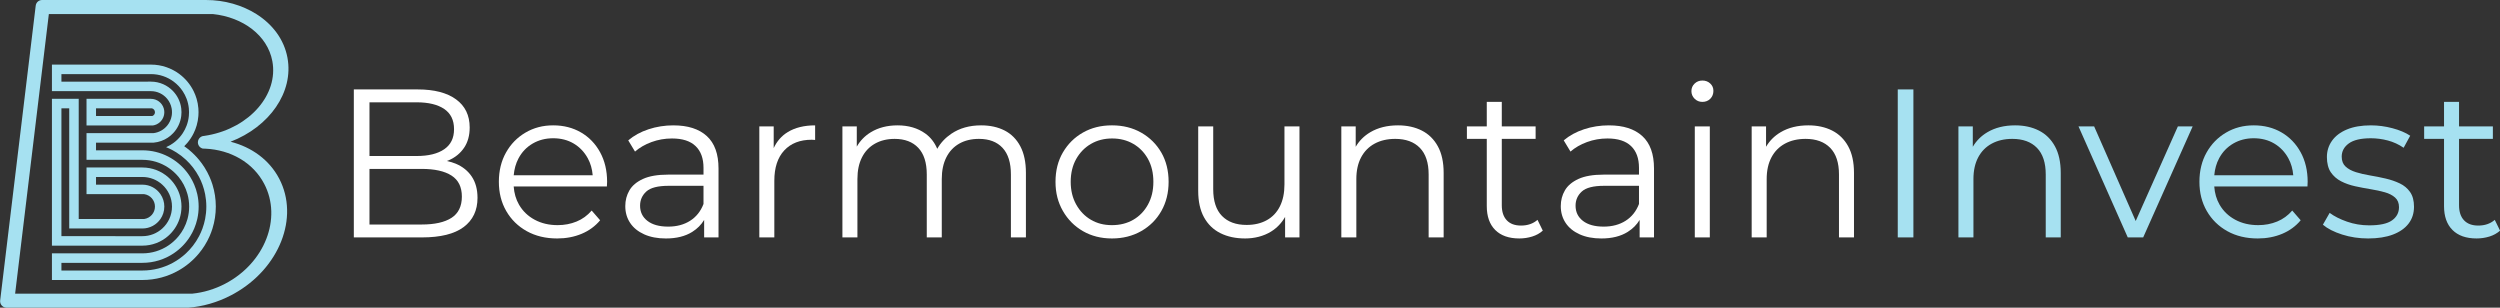 <?xml version="1.0" encoding="UTF-8"?>
<svg xmlns="http://www.w3.org/2000/svg" id="_Слой_1" data-name="Слой 1" viewBox="0 0 4160 512">
  <rect x="0" y="0" width="4160" height="512" fill="#333333" stroke="none"/>
  <defs>
    <style>
      .cls-1 {
        fill: #fff;
      }

      .cls-2 {
        fill: #a6e1f1;
      }
    </style>
  </defs>
  <g>
    <path class="cls-1" d="m758.52,272.44c-4.6-1.94-9.65-3.39-14.96-4.54,1.11-.43,2.26-.78,3.35-1.26,10.67-4.69,19.11-11.61,25.33-20.76,6.21-9.15,9.32-20.4,9.32-33.77,0-20.17-7.57-35.76-22.69-46.79-15.12-11.02-36.41-16.53-63.85-16.53h-106.24v246.25h113.28c30.95,0,54.11-5.74,69.48-17.24,15.36-11.49,23.04-27.67,23.04-48.54,0-14.07-3.17-25.86-9.5-35.36-6.34-9.5-15.19-16.65-26.56-21.46Zm-65.26-102.19c19.7,0,35,3.69,45.91,11.08,10.91,7.39,16.36,18.59,16.36,33.59s-5.45,25.92-16.36,33.42c-10.91,7.51-26.21,11.26-45.91,11.26h-78.45v-89.35h78.45Zm58.05,192.25c-11.49,7.39-28.03,11.08-49.6,11.08h-86.89v-92.52h86.89c21.58,0,38.11,3.69,49.6,11.08,11.49,7.39,17.24,19.06,17.24,35s-5.75,27.97-17.24,35.36Z"></path>
    <path class="cls-1" d="m966.78,220.38c-13.49-7.85-28.9-11.79-46.26-11.79s-32.54,4.05-46.26,12.14-24.51,19.17-32.36,33.24c-7.86,14.07-11.79,30.25-11.79,48.54s4.1,34.53,12.31,48.72c8.21,14.19,19.58,25.33,34.13,33.42,14.54,8.09,31.43,12.14,50.65,12.14,14.78,0,28.32-2.58,40.64-7.74,12.31-5.16,22.57-12.67,30.78-22.52l-14.07-16.18c-7.04,8.21-15.42,14.31-25.15,18.29-9.74,3.99-20.23,5.98-31.49,5.98-14.31,0-27.03-2.99-38.17-8.97-11.14-5.98-19.82-14.3-26.03-24.98-5.2-8.93-8.1-19.12-8.94-30.43h155.11c0-1.41.06-2.75.18-4.04.11-1.29.17-2.52.17-3.69,0-18.52-3.87-34.88-11.61-49.07-7.74-14.19-18.36-25.21-31.84-33.07Zm-103.95,43.09c5.63-10.55,13.48-18.76,23.57-24.62,10.08-5.86,21.46-8.8,34.12-8.8s24.28,2.94,34.13,8.8c9.85,5.86,17.65,14.02,23.39,24.45,4.66,8.46,7.33,17.93,8.21,28.32h-131.43c.92-10.33,3.54-19.74,8.01-28.14Z"></path>
    <path class="cls-1" d="m1120.68,208.59c-14.54,0-28.38,2.17-41.51,6.51-13.14,4.34-24.39,10.5-33.77,18.47l11.25,18.65c7.51-6.56,16.65-11.84,27.44-15.83,10.79-3.98,22.16-5.98,34.13-5.98,17.35,0,30.43,4.22,39.22,12.66,8.8,8.44,13.19,20.52,13.19,36.23v11.26h-58.75c-17.59,0-31.6,2.41-42.04,7.21-10.44,4.81-17.94,11.14-22.51,19-4.58,7.86-6.86,16.6-6.86,26.21,0,10.55,2.69,19.88,8.09,27.97,5.39,8.09,13.19,14.42,23.39,19,10.2,4.57,22.22,6.86,36.06,6.86,17.59,0,32.19-3.63,43.8-10.9,8.5-5.32,15.09-11.99,19.88-19.94v29.09h23.92v-114.68c0-24.15-6.5-42.16-19.52-54-13.02-11.84-31.49-17.76-55.41-17.76Zm27.61,158.83c-10.2,6.45-22.34,9.67-36.41,9.67-14.78,0-26.27-3.17-34.48-9.5-8.21-6.33-12.31-14.77-12.31-25.33,0-9.38,3.46-17.24,10.38-23.57,6.92-6.33,19.29-9.5,37.12-9.5h58.04v30.25c-4.69,12.2-12.14,21.52-22.34,27.97Z"></path>
    <path class="cls-1" d="m1287.43,246.46v-36.11h-23.92v184.69h24.97v-94.28c0-21.81,5.51-38.64,16.53-50.48,11.02-11.84,26.26-17.76,45.73-17.76.94,0,1.88.06,2.81.17.94.12,1.88.18,2.82.18v-24.27c-18.06,0-33.19,3.69-45.38,11.08-10.54,6.38-18.29,15.42-23.57,26.79Z"></path>
    <path class="cls-1" d="m1671.75,217.21c-11.14-5.74-24.22-8.62-39.23-8.62-19.23,0-35.7,4.64-49.42,13.9-10.1,6.82-17.93,15.21-23.52,25.15-4.5-10.67-11.11-19.21-19.93-25.5-12.66-9.03-28.03-13.54-46.08-13.54-17.12,0-31.96,3.81-44.5,11.43-10.05,6.11-17.78,14.15-23.39,23.94v-33.62h-23.92v184.69h24.98v-97.09c0-14.07,2.51-26.09,7.56-36.06,5.04-9.97,12.25-17.59,21.64-22.87,9.38-5.28,20.28-7.92,32.72-7.92,16.89,0,30.02,4.99,39.4,14.95,9.38,9.97,14.07,24.69,14.07,44.15v104.83h24.97v-97.09c0-14.07,2.52-26.09,7.56-36.06,5.04-9.97,12.19-17.59,21.46-22.87,9.26-5.28,20.23-7.92,32.89-7.92,16.89,0,29.96,4.99,39.23,14.95,9.26,9.97,13.89,24.69,13.89,44.15v104.83h24.98v-107.29c0-17.82-3.11-32.6-9.32-44.32-6.22-11.73-14.9-20.46-26.03-26.21Z"></path>
    <path class="cls-1" d="m1899,220.73c-14.19-8.09-30.43-12.14-48.72-12.14s-34.12,3.99-48.19,11.96c-14.07,7.97-25.21,19-33.42,33.07-8.21,14.07-12.31,30.37-12.31,48.9s4.1,34.24,12.31,48.55c8.21,14.31,19.35,25.5,33.42,33.59s30.14,12.14,48.19,12.14,34.24-4.05,48.55-12.14c14.3-8.09,25.5-19.22,33.59-33.42,8.09-14.19,12.14-30.43,12.14-48.72s-4.04-34.77-12.14-48.72c-8.09-13.95-19.23-24.98-33.42-33.07Zm11.26,119.61c-5.99,10.91-14.13,19.35-24.45,25.33-10.33,5.98-22.17,8.97-35.54,8.97s-24.8-2.99-35-8.97c-10.2-5.98-18.35-14.42-24.45-25.33-6.1-10.9-9.15-23.51-9.15-37.82s3.05-27.2,9.15-37.99c6.1-10.78,14.31-19.17,24.63-25.15,10.32-5.98,22.04-8.97,35.18-8.97s24.85,2.99,35.18,8.97c10.32,5.98,18.46,14.37,24.45,25.15,5.98,10.79,8.97,23.45,8.97,37.99s-2.99,26.91-8.97,37.82Z"></path>
    <path class="cls-1" d="m2137.33,307.09c0,14.07-2.52,26.15-7.56,36.23-5.04,10.09-12.3,17.77-21.8,23.04-9.5,5.28-20.7,7.92-33.6,7.92-17.59,0-31.25-4.98-40.98-14.95-9.73-9.97-14.6-24.8-14.6-44.5v-104.48h-24.97v107.29c0,17.59,3.22,32.25,9.67,43.97,6.45,11.73,15.54,20.52,27.27,26.38,11.72,5.87,25.44,8.8,41.16,8.8s30.78-3.81,43.1-11.43c9.93-6.15,17.65-14.34,23.39-24.38v34.05h23.92v-184.69h-24.98v96.74Z"></path>
    <path class="cls-1" d="m2365.82,217.21c-11.37-5.74-24.57-8.62-39.57-8.62-17.82,0-33.19,3.81-46.08,11.43-10.43,6.17-18.45,14.3-24.28,24.22v-33.9h-23.92v184.69h24.98v-97.09c0-14.07,2.64-26.09,7.91-36.06,5.27-9.97,12.78-17.59,22.51-22.87,9.73-5.28,21.16-7.92,34.3-7.92,17.59,0,31.25,4.99,40.98,14.95,9.73,9.97,14.6,24.69,14.6,44.15v104.83h24.98v-107.29c0-17.82-3.23-32.6-9.68-44.32-6.45-11.73-15.36-20.46-26.74-26.21Z"></path>
    <path class="cls-1" d="m2530.98,375.34c-10.32,0-18.24-2.93-23.74-8.8-5.51-5.86-8.27-14.19-8.27-24.98v-110.46h56.29v-20.75h-56.29v-40.81h-24.98v40.81h-33.07v20.75h33.07v111.87c0,17.12,4.69,30.37,14.07,39.75,9.38,9.38,22.75,14.07,40.1,14.07,7.26,0,14.36-1.05,21.28-3.17,6.91-2.11,12.84-5.39,17.76-9.85l-8.79-17.94c-7.28,6.33-16.42,9.5-27.44,9.5Z"></path>
    <path class="cls-1" d="m2677.32,208.59c-14.54,0-28.38,2.17-41.51,6.51-13.14,4.34-24.39,10.5-33.77,18.47l11.25,18.65c7.5-6.56,16.65-11.84,27.44-15.83,10.78-3.98,22.16-5.98,34.13-5.98,17.35,0,30.43,4.22,39.22,12.66,8.8,8.44,13.19,20.52,13.19,36.23v11.26h-58.75c-17.59,0-31.6,2.41-42.03,7.21-10.44,4.81-17.94,11.14-22.51,19-4.58,7.86-6.86,16.6-6.86,26.21,0,10.55,2.69,19.88,8.09,27.97,5.39,8.09,13.19,14.42,23.39,19,10.2,4.57,22.22,6.86,36.06,6.86,17.59,0,32.18-3.63,43.8-10.9,8.49-5.31,15.08-11.98,19.87-19.94v29.08h23.92v-114.68c0-24.15-6.5-42.16-19.52-54-13.02-11.84-31.49-17.76-55.41-17.76Zm27.61,158.83c-10.2,6.45-22.34,9.67-36.41,9.67-14.77,0-26.26-3.17-34.47-9.5-8.21-6.33-12.31-14.77-12.31-25.33,0-9.38,3.45-17.24,10.38-23.57,6.92-6.33,19.29-9.5,37.11-9.5h58.05v30.25c-4.69,12.2-12.14,21.52-22.34,27.97Z"></path>
    <rect class="cls-1" x="2820.14" y="210.35" width="24.98" height="184.69"></rect>
    <path class="cls-1" d="m2832.81,134.01c-5.16,0-9.5,1.71-13.02,5.1-3.52,3.4-5.28,7.57-5.28,12.49s1.76,9.15,5.28,12.66c3.51,3.52,7.85,5.28,13.02,5.28s9.78-1.76,13.19-5.28c3.4-3.52,5.1-7.85,5.1-13.02s-1.76-9.03-5.27-12.31c-3.52-3.28-7.86-4.92-13.02-4.92Z"></path>
    <path class="cls-1" d="m3048.63,217.21c-11.37-5.74-24.57-8.62-39.57-8.62-17.82,0-33.19,3.81-46.08,11.43-10.43,6.17-18.45,14.3-24.28,24.22v-33.9h-23.92v184.69h24.98v-97.09c0-14.07,2.64-26.09,7.91-36.06,5.27-9.97,12.78-17.59,22.51-22.87,9.73-5.28,21.16-7.92,34.3-7.92,17.59,0,31.25,4.99,40.98,14.95,9.73,9.97,14.6,24.69,14.6,44.15v104.83h24.98v-107.29c0-17.82-3.23-32.6-9.68-44.32-6.45-11.73-15.36-20.46-26.74-26.21Z"></path>
  </g>
  <g>
    <rect class="cls-2" x="3157.86" y="148.79" width="26.03" height="246.25"></rect>
    <path class="cls-2" d="m3392.67,217.21c-11.37-5.74-24.57-8.62-39.57-8.62-17.82,0-33.19,3.81-46.08,11.43-10.43,6.17-18.45,14.3-24.28,24.22v-33.9h-23.92v184.69h24.98v-97.09c0-14.07,2.64-26.09,7.91-36.06,5.27-9.97,12.78-17.59,22.51-22.87,9.73-5.28,21.16-7.92,34.3-7.92,17.59,0,31.25,4.99,40.98,14.95,9.73,9.97,14.6,24.69,14.6,44.15v104.83h24.98v-107.29c0-17.82-3.23-32.6-9.68-44.32-6.45-11.73-15.36-20.46-26.74-26.21Z"></path>
    <polygon class="cls-2" points="3553.83 367.76 3484.66 210.35 3458.63 210.35 3540.59 395.04 3566.27 395.04 3648.59 210.35 3623.97 210.35 3553.83 367.76"></polygon>
    <path class="cls-2" d="m3796.51,220.38c-13.49-7.85-28.9-11.79-46.26-11.79s-32.54,4.05-46.26,12.14c-13.72,8.09-24.51,19.17-32.36,33.24-7.86,14.07-11.79,30.25-11.79,48.54s4.1,34.53,12.31,48.72c8.21,14.19,19.58,25.33,34.13,33.42,14.54,8.09,31.43,12.14,50.66,12.14,14.77,0,28.32-2.58,40.63-7.74,12.31-5.16,22.57-12.67,30.78-22.52l-14.07-16.18c-7.04,8.21-15.42,14.31-25.15,18.29-9.73,3.99-20.23,5.98-31.49,5.98-14.31,0-27.03-2.99-38.16-8.97-11.15-5.98-19.83-14.3-26.04-24.98-5.2-8.93-8.09-19.12-8.94-30.43h155.11c0-1.41.05-2.75.17-4.04.11-1.29.17-2.52.17-3.69,0-18.52-3.86-34.88-11.61-49.07-7.74-14.19-18.36-25.21-31.84-33.07Zm-103.95,43.09c5.63-10.55,13.48-18.76,23.57-24.62,10.08-5.86,21.46-8.8,34.13-8.8s24.27,2.94,34.12,8.8c9.85,5.86,17.65,14.02,23.4,24.45,4.65,8.46,7.33,17.93,8.21,28.32h-131.43c.91-10.33,3.53-19.74,8.01-28.14Z"></path>
    <path class="cls-2" d="m3993.16,305.16c-7.16-3.4-15.01-6.1-23.57-8.09-8.57-1.99-17.12-3.69-25.68-5.1-8.57-1.41-16.42-3.22-23.57-5.45-7.16-2.23-12.9-5.33-17.24-9.32-4.34-3.98-6.5-9.5-6.5-16.53,0-8.91,3.92-16.24,11.79-21.98,7.85-5.74,20.11-8.62,36.76-8.62,9.38,0,18.76,1.23,28.14,3.69,9.38,2.46,18.18,6.51,26.38,12.13l10.91-20.05c-7.74-5.16-17.59-9.32-29.55-12.49-11.96-3.17-23.92-4.75-35.88-4.75-15.72,0-29.02,2.29-39.93,6.86-10.91,4.57-19.17,10.85-24.8,18.82-5.63,7.98-8.45,17.01-8.45,27.09s2.17,19,6.51,25.33c4.34,6.33,10.02,11.32,17.06,14.95,7.04,3.64,14.83,6.39,23.39,8.27,8.56,1.88,17.18,3.52,25.86,4.92,8.67,1.41,16.53,3.11,23.57,5.1,7.04,2,12.72,4.92,17.06,8.79,4.34,3.87,6.51,9.21,6.51,16.01,0,9.15-3.87,16.48-11.61,21.98-7.74,5.51-20.4,8.27-37.99,8.27-12.9,0-25.21-2.05-36.94-6.16-11.73-4.1-21.34-8.97-28.84-14.6l-11.26,19.7c7.74,6.57,18.41,12.02,32.02,16.36,13.6,4.34,28.02,6.51,43.26,6.51,16.18,0,29.96-2.17,41.34-6.51,11.37-4.34,20.05-10.43,26.03-18.29,5.99-7.85,8.97-17.18,8.97-27.97,0-10.08-2.17-18.23-6.5-24.45-4.34-6.21-10.09-11.02-17.24-14.42Z"></path>
    <path class="cls-2" d="m4151.29,365.84c-7.28,6.33-16.42,9.5-27.44,9.5-10.32,0-18.24-2.93-23.74-8.8-5.51-5.86-8.27-14.19-8.27-24.98v-110.46h56.29v-20.75h-56.29v-40.81h-24.98v40.81h-33.07v20.75h33.07v111.87c0,17.12,4.69,30.37,14.07,39.75,9.38,9.38,22.75,14.07,40.1,14.07,7.26,0,14.36-1.05,21.28-3.17,6.91-2.11,12.84-5.39,17.76-9.85l-8.79-17.94Z"></path>
  </g>
  <g>
    <path class="cls-2" d="m383.62,235.83c64.54-24.83,105.42-82.28,94.71-139.83-5.67-30.42-24.77-55.63-51.75-72.63-11.68-7.36-24.84-13.18-39.03-17.22-14.57-4.15-29.66-6.15-44.81-6.15H70c-5.39,0-9.93,4.02-10.57,9.37l-1.69,14L1.63,488.63l-1.36,11.27c-.78,6.43,4.25,12.1,10.73,12.1h302.17c23.8-1.81,48.29-8.61,71.62-20.81,1.59-.83,3.17-1.69,4.73-2.56,75.28-42.05,108.9-126.67,75.1-191.29-16.49-31.53-46.05-52.6-80.99-61.51Zm-8.84,236.23c-17.77,9.29-36.4,14.72-54.72,16.57H25.17L81.28,23.37h272.84c50.3,5.25,91.08,35.53,99.07,78.45,10.27,55.16-37.49,110.33-106.68,123.21-2.25.42-4.49.79-6.72,1.11h0c-.84.12-1.68.23-2.51.34h0c-2.83.74-5.21,2.6-6.62,5.09-.89,1.56-1.39,3.36-1.39,5.28,0,4.97,3.38,9.14,7.96,10.35h0c.06.02.12.03.18.05h0c1.49.02,2.98.07,4.46.14h0c41.55,2,79.01,22.69,97.78,58.58,29.97,57.31.92,131.67-64.88,166.08Z"></path>
    <path class="cls-2" d="m353.59,307.29c-1.36-4.37-2.96-8.63-4.79-12.77-2.42-5.49-5.23-10.77-8.4-15.8-2.81-4.46-5.89-8.72-9.24-12.77-4.74-5.73-9.99-11.02-15.68-15.8-2.86-2.41-5.84-4.68-8.92-6.82,1.93-1.89,3.76-3.87,5.49-5.95,4.01-4.81,7.46-10.11,10.24-15.8,2-4.07,3.66-8.34,4.94-12.77,1.47-5.07,2.45-10.36,2.87-15.8.16-2.07.25-4.16.25-6.28s-.09-4.35-.26-6.49c-.44-5.44-1.43-10.72-2.91-15.8-1.3-4.43-2.97-8.7-4.98-12.77-2.81-5.69-6.28-10.98-10.32-15.8-3.92-4.67-8.36-8.89-13.25-12.55-13.23-9.92-29.66-15.8-47.47-15.8H86.41v44.15h164.73c10.9,0,20.63,4.97,27.06,12.77,3.69,4.47,6.29,9.87,7.39,15.8.4,2.1.6,4.27.6,6.49s-.19,4.24-.56,6.28c-1.07,5.92-3.62,11.32-7.26,15.8-5.66,6.97-13.93,11.73-23.33,12.77h-111.08v44.36h93c15.78,0,30.46,4.7,42.72,12.77,6.61,4.35,12.52,9.69,17.52,15.8,3.23,3.95,6.09,8.23,8.5,12.77,2.64,4.97,4.76,10.26,6.28,15.8,1.81,6.58,2.78,13.51,2.78,20.67s-.97,14.09-2.78,20.67c-1.52,5.54-3.64,10.83-6.28,15.8-2.41,4.54-5.27,8.82-8.5,12.77-5,6.11-10.91,11.44-17.52,15.8-12.26,8.07-26.94,12.77-42.72,12.77H86.41v44.36h150.56c21.86,0,42.37-5.74,60.12-15.8,6.52-3.69,12.68-7.97,18.38-12.77,5.69-4.78,10.94-10.07,15.68-15.8,3.35-4.04,6.44-8.31,9.24-12.77,3.17-5.03,5.99-10.31,8.4-15.8,1.83-4.14,3.43-8.4,4.79-12.77,3.6-11.51,5.54-23.76,5.54-36.46s-1.94-24.95-5.54-36.46Zm-12.27,57.13c-1.07,5.43-2.55,10.7-4.41,15.8-1.61,4.4-3.49,8.66-5.64,12.77-2.91,5.57-6.31,10.86-10.14,15.8-3.53,4.57-7.42,8.84-11.64,12.77-6.59,6.15-13.97,11.47-21.96,15.8-15.04,8.14-32.26,12.77-50.57,12.77H102.21v-12.77h134.76c19.26,0,37.16-5.82,52.05-15.8,5.53-3.71,10.65-7.99,15.26-12.77,4.64-4.8,8.77-10.1,12.3-15.8,2.52-4.06,4.73-8.32,6.61-12.77,2.14-5.06,3.85-10.34,5.08-15.8,1.5-6.65,2.29-13.57,2.29-20.67s-.79-14.02-2.29-20.67c-1.23-5.46-2.94-10.74-5.08-15.8-1.88-4.44-4.09-8.71-6.61-12.77-3.53-5.7-7.66-11-12.3-15.8-4.61-4.78-9.73-9.06-15.26-12.77-2.92-1.96-5.96-3.76-9.11-5.39-12.86-6.65-27.46-10.41-42.94-10.41h-77.2v-12.77h96.09c8.61-.79,16.6-3.73,23.42-8.27,3.25-2.16,6.24-4.69,8.9-7.53,3.54-3.76,6.51-8.06,8.78-12.77,2.36-4.88,3.96-10.2,4.64-15.8.26-2.06.39-4.15.39-6.28s-.14-4.37-.41-6.49c-.71-5.6-2.34-10.92-4.72-15.8-2.3-4.71-5.31-9.01-8.88-12.77-9.26-9.73-22.34-15.8-36.84-15.8H102.21v-12.55h148.94c14.2,0,27.31,4.67,37.87,12.55,5.85,4.36,10.92,9.71,14.96,15.8,2.64,3.96,4.84,8.24,6.54,12.77,1.88,5,3.14,10.29,3.7,15.8.22,2.14.33,4.3.33,6.49s-.1,4.21-.31,6.28c-.54,5.5-1.79,10.8-3.64,15.8-1.68,4.52-3.86,8.8-6.47,12.77-3.27,4.96-7.21,9.43-11.7,13.28-1.01.87-2.05,1.71-3.12,2.51-3.97,3-8.3,5.54-12.92,7.54,3.83,1.53,7.56,3.28,11.15,5.23,2.04,1.1,4.04,2.27,6,3.51,5.71,3.59,11.05,7.71,15.96,12.29,4.22,3.93,8.11,8.2,11.64,12.77,3.82,4.94,7.22,10.22,10.14,15.8,2.15,4.11,4.04,8.37,5.64,12.77,1.86,5.09,3.34,10.37,4.41,15.8,1.32,6.68,2.01,13.59,2.01,20.67s-.69,13.98-2.01,20.67Z"></path>
    <path class="cls-2" d="m298.64,323.08c-1.89-5.65-4.54-10.96-7.83-15.8-3.21-4.74-7.04-9.03-11.36-12.77-11.4-9.84-26.24-15.8-42.48-15.8h-93v44.36h96.01c10.11,1.46,17.87,10.15,17.87,20.67s-7.77,19.21-17.87,20.67h-108.99v-199.95h-44.58v244.31h150.56c16.24,0,31.09-5.95,42.48-15.8,4.32-3.73,8.15-8.03,11.36-12.77,3.29-4.84,5.94-10.14,7.83-15.8,2.17-6.49,3.35-13.44,3.35-20.67s-1.18-14.17-3.35-20.67Zm-16.98,41.33c-2.79,6.02-6.76,11.39-11.62,15.8-8.74,7.94-20.34,12.77-33.07,12.77H102.21v-212.72h12.98v199.95h121.78c12.46,0,23.47-6.26,30.04-15.8,4.05-5.87,6.42-12.99,6.42-20.67s-2.37-14.79-6.42-20.67c-6.57-9.54-17.58-15.8-30.04-15.8h-77.2v-12.77h77.2c12.73,0,24.34,4.83,33.07,12.77,4.86,4.41,8.83,9.77,11.62,15.8,2.91,6.28,4.54,13.28,4.54,20.67s-1.62,14.38-4.54,20.67Z"></path>
    <path class="cls-2" d="m272.47,180.26c-2.78-9.15-11.28-15.8-21.33-15.8h-107.17v44.36h110.27c8.74-1.21,15.86-7.5,18.29-15.8.58-1.99.9-4.1.9-6.28s-.34-4.44-.96-6.49Zm-18.95,12.77h-93.75v-12.77h93.07c2.88.75,5.02,3.37,5.02,6.49,0,2.87-1.8,5.32-4.33,6.28Z"></path>
  </g>
</svg>
